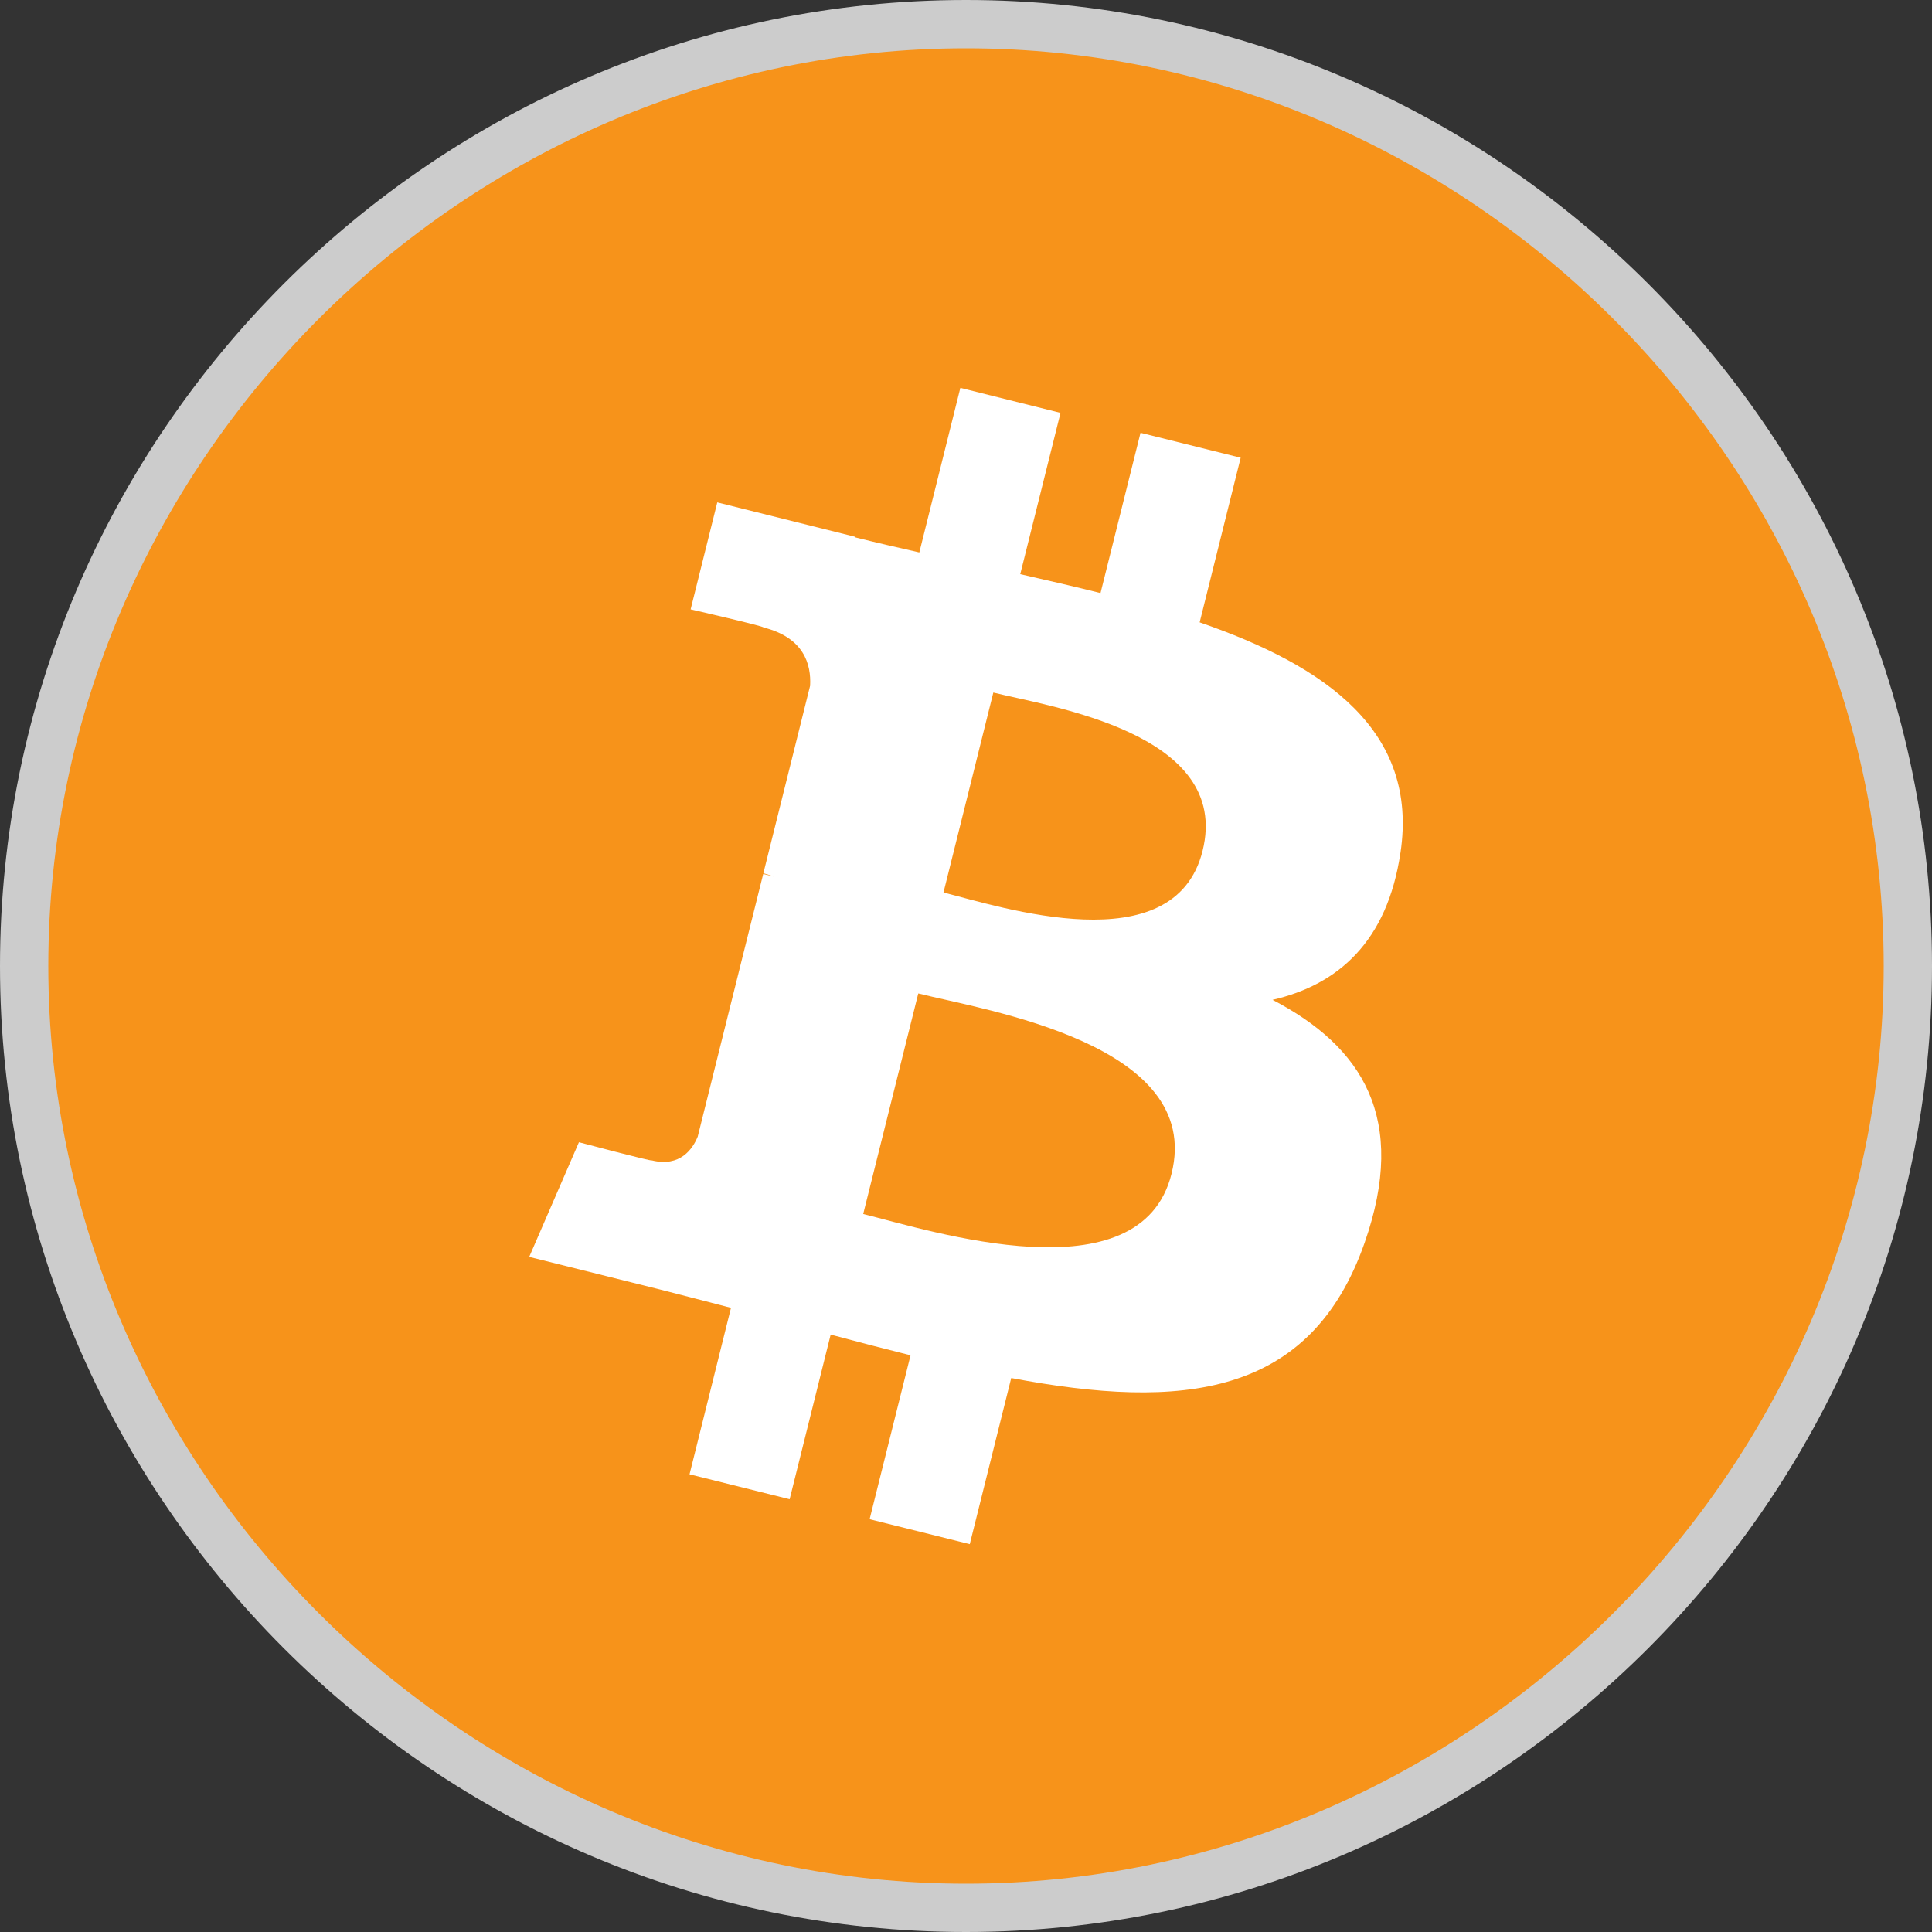 <?xml version="1.0" encoding="UTF-8" standalone="no"?>
<svg
   xmlns:dc="http://purl.org/dc/elements/1.1/"
   xmlns:cc="http://creativecommons.org/ns#"
   xmlns:rdf="http://www.w3.org/1999/02/22-rdf-syntax-ns#"
   xmlns:svg="http://www.w3.org/2000/svg"
   xmlns="http://www.w3.org/2000/svg"
   width="64"
   height="64"
   version="1.1"
   id="svg1186">
  <rect width="100%" height="100%" fill="#333333" stroke="none"/>
  <defs
     id="defs1190" />
  <g
     id="g2440"
     transform="translate(24.951,-8.639)">
    <circle
       cx="7.049"
       cy="40.639"
       r="30.72"
       fill="#f7931a"
       id="circle1180"
       style="fill-rule:evenodd;stroke-width:1.92" />
    <path
       fill="#ffffff"
       fill-rule="nonzero"
       d="m 21.442,36.887 c 0.603,-4.024 -2.463,-6.188 -6.653,-7.632 l 1.359,-5.453 -3.318,-0.826 -1.325,5.309 c -0.872,-0.219 -1.766,-0.422 -2.659,-0.626 l 1.334,-5.343 -3.318,-0.828 -1.359,5.451 c -0.722,-0.165 -1.432,-0.326 -2.12,-0.499 l 0.004,-0.017 -4.577,-1.142 -0.883,3.544 c 0,0 2.463,0.564 2.412,0.599 1.344,0.336 1.586,1.225 1.546,1.932 l -1.548,6.211 c 0.092,0.023 0.211,0.058 0.346,0.109 l -0.351,-0.086 -2.17,8.701 c -0.165,0.407 -0.582,1.02 -1.523,0.787 0.035,0.048 -2.412,-0.601 -2.412,-0.601 l -1.647,3.798 4.32,1.077 c 0.803,0.202 1.59,0.413 2.364,0.611 l -1.373,5.514 3.316,0.826 1.359,-5.453 c 0.906,0.244 1.786,0.47 2.646,0.685 l -1.356,5.43 3.318,0.826 1.373,-5.503 c 5.66,1.071 9.915,0.639 11.706,-4.479 1.444,-4.12 -0.071,-6.499 -3.049,-8.049 2.17,-0.499 3.802,-1.926 4.237,-4.873 z m -7.584,10.633 c -1.023,4.122 -7.964,1.893 -10.214,1.334 l 1.824,-7.306 c 2.25,0.563 9.464,1.674 8.39,5.971 z m 1.027,-10.692 c -0.935,3.75 -6.71,1.843 -8.582,1.377 l 1.651,-6.624 c 1.872,0.467 7.907,1.336 6.931,5.247 z"
       id="path1182"
       style="stroke-width:1.92" />
    <path
       fill="#CCC"
       d="m 7.049,10.239 c 16.64,0 30.4,13.76 30.4,30.4 0,16.64 -13.76,30.4 -30.4,30.4 -16.64,0 -30.4,-13.76 -30.4,-30.4 0,-16.64 13.76,-30.4 30.4,-30.4 z m 0,-1.6 c -17.6,0 -32,14.4 -32,32 0,17.6 14.4,32 32,32 17.6,0 32,-14.4 32,-32 0,-17.6 -14.4,-32 -32,-32 z"
       id="path1838"
       style="fill:#cccccc;fill-opacity:1" />
  </g>
</svg>
